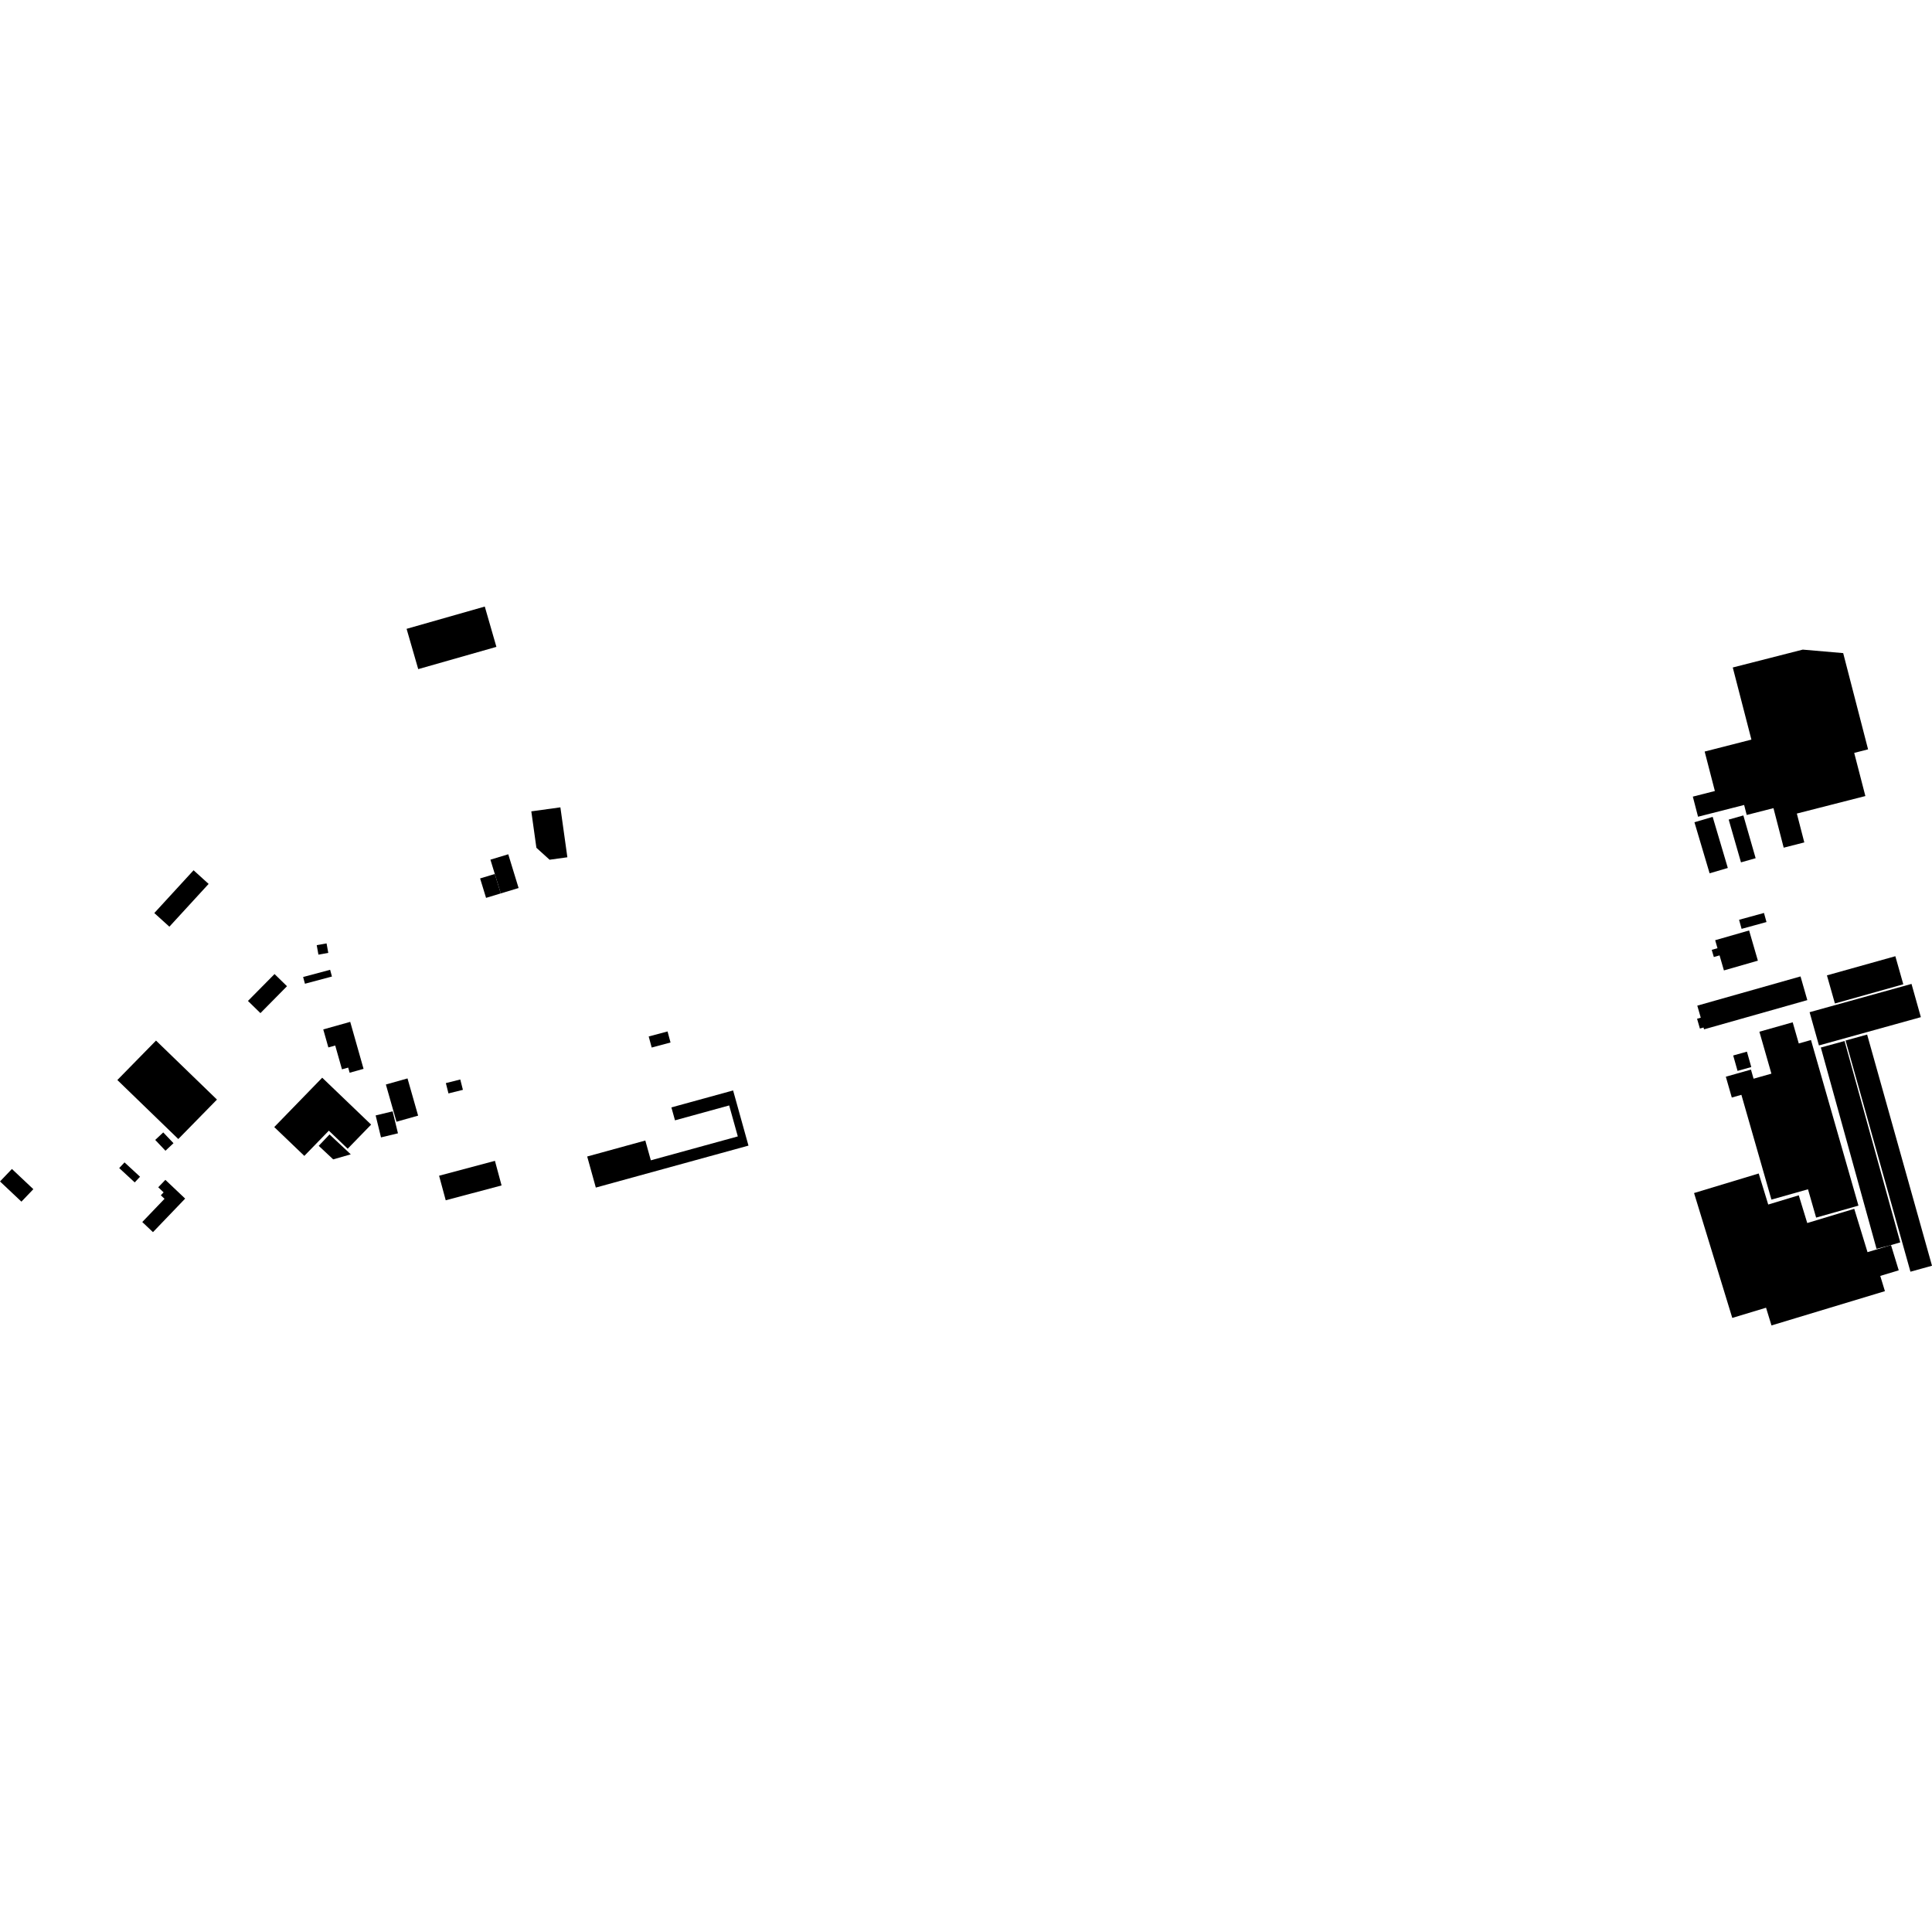 <?xml version="1.0" encoding="utf-8" standalone="no"?>
<!DOCTYPE svg PUBLIC "-//W3C//DTD SVG 1.1//EN"
  "http://www.w3.org/Graphics/SVG/1.1/DTD/svg11.dtd">
<!-- Created with matplotlib (https://matplotlib.org/) -->
<svg height="288pt" version="1.1" viewBox="0 0 288 288" width="288pt" xmlns="http://www.w3.org/2000/svg" xmlns:xlink="http://www.w3.org/1999/xlink">
 <defs>
  <style type="text/css">
*{stroke-linecap:butt;stroke-linejoin:round;}
  </style>
 </defs>
 <g id="figure_1">
  <g id="patch_1">
   <path d="M 0 288 
L 288 288 
L 288 0 
L 0 0 
z
" style="fill:none;opacity:0;"/>
  </g>
  <g id="axes_1">
   <g id="PatchCollection_1">
    <path clip-path="url(#pf93841d046)" d="M 253.124 121.749 
L 259.995 119.996 
L 260.379 121.486 
L 264.368 120.469 
L 265.892 126.361 
L 268.965 125.578 
L 267.852 121.276 
L 278.068 118.666 
L 276.404 112.233 
L 278.471 111.705 
L 274.761 97.358 
L 268.733 96.837 
L 258.301 99.501 
L 261.08 110.252 
L 254.111 112.033 
L 255.633 117.915 
L 252.347 118.752 
L 253.124 121.749 
"/>
    <path clip-path="url(#pf93841d046)" d="M 257.694 122.177 
L 259.879 121.556 
L 261.711 127.931 
L 259.526 128.551 
L 257.694 122.177 
"/>
    <path clip-path="url(#pf93841d046)" d="M 252.587 122.569 
L 255.305 121.771 
L 257.563 129.387 
L 254.848 130.182 
L 252.587 122.569 
"/>
    <path clip-path="url(#pf93841d046)" d="M 259.616 138.464 
L 259.241 137.11 
L 262.952 136.093 
L 263.328 137.447 
L 259.616 138.464 
"/>
    <path clip-path="url(#pf93841d046)" d="M 255.164 141.593 
L 256.023 141.347 
L 255.678 140.157 
L 260.736 138.703 
L 262.045 143.205 
L 256.982 144.659 
L 256.331 142.419 
L 255.478 142.662 
L 255.164 141.593 
"/>
    <path clip-path="url(#pf93841d046)" d="M 253.013 149.91 
L 268.401 145.554 
L 269.413 149.086 
L 254.02 153.442 
L 253.943 153.17 
L 253.4 153.324 
L 252.979 151.863 
L 253.53 151.708 
L 253.013 149.91 
"/>
    <path clip-path="url(#pf93841d046)" d="M 258.365 157.34 
L 260.411 156.768 
L 261.06 159.063 
L 259.014 159.635 
L 258.365 157.34 
"/>
    <path clip-path="url(#pf93841d046)" d="M 257.266 160.503 
L 258.156 163.607 
L 259.586 163.203 
L 264.064 178.825 
L 269.515 177.284 
L 270.726 181.506 
L 277.036 179.721 
L 269.96 155.032 
L 268.14 155.549 
L 267.234 152.393 
L 262.269 153.796 
L 264.061 160.048 
L 261.402 160.801 
L 261.014 159.444 
L 257.266 160.503 
"/>
    <path clip-path="url(#pf93841d046)" d="M 252.53 177.845 
L 262.169 174.929 
L 263.586 179.558 
L 268.139 178.182 
L 269.403 182.315 
L 276.41 180.196 
L 278.388 186.658 
L 281.889 185.601 
L 283.041 189.366 
L 280.287 190.198 
L 280.982 192.47 
L 264.072 197.581 
L 263.262 194.939 
L 258.228 196.46 
L 252.53 177.845 
"/>
    <path clip-path="url(#pf93841d046)" d="M 279.734 186.164 
L 271.428 156.151 
L 274.963 155.183 
L 283.27 185.198 
L 281.889 185.601 
L 279.734 186.164 
"/>
    <path clip-path="url(#pf93841d046)" d="M 288 188.681 
L 284.788 189.57 
L 275.118 155.11 
L 278.33 154.221 
L 288 188.681 
"/>
    <path clip-path="url(#pf93841d046)" d="M 271.147 155.841 
L 269.754 150.886 
L 284.946 146.671 
L 286.339 151.626 
L 271.147 155.841 
"/>
    <path clip-path="url(#pf93841d046)" d="M 272.338 145.397 
L 282.535 142.541 
L 283.722 146.727 
L 273.527 149.586 
L 272.338 145.397 
"/>
    <path clip-path="url(#pf93841d046)" d="M 62.345 99.745 
L 60.61 93.739 
L 72.266 90.419 
L 73.998 96.427 
L 62.345 99.745 
"/>
    <path clip-path="url(#pf93841d046)" d="M 28.856 129.729 
L 31.099 131.764 
L 25.248 138.14 
L 23.002 136.106 
L 28.856 129.729 
"/>
    <path clip-path="url(#pf93841d046)" d="M 47.212 140.893 
L 48.68 140.631 
L 48.936 142.044 
L 47.468 142.307 
L 47.212 140.893 
"/>
    <path clip-path="url(#pf93841d046)" d="M 45.457 146.645 
L 45.186 145.641 
L 49.211 144.566 
L 49.482 145.57 
L 45.457 146.645 
"/>
    <path clip-path="url(#pf93841d046)" d="M 38.821 151.024 
L 36.961 149.208 
L 40.925 145.2 
L 42.782 147.013 
L 38.821 151.024 
"/>
    <path clip-path="url(#pf93841d046)" d="M 17.493 160.997 
L 23.257 155.117 
L 32.343 163.912 
L 26.578 169.793 
L 17.493 160.997 
"/>
    <path clip-path="url(#pf93841d046)" d="M 23.139 169.927 
L 24.334 168.807 
L 25.863 170.415 
L 24.665 171.538 
L 23.139 169.927 
"/>
    <path clip-path="url(#pf93841d046)" d="M 17.769 174.123 
L 18.562 173.277 
L 20.876 175.413 
L 20.083 176.259 
L 17.769 174.123 
"/>
    <path clip-path="url(#pf93841d046)" d="M 22.803 183.674 
L 21.208 182.165 
L 24.526 178.704 
L 23.974 178.179 
L 24.39 177.745 
L 23.587 176.985 
L 24.651 175.879 
L 27.601 178.673 
L 22.803 183.674 
"/>
    <path clip-path="url(#pf93841d046)" d="M 0 176.116 
L 1.777 174.256 
L 4.971 177.268 
L 3.193 179.127 
L 0 176.116 
"/>
    <path clip-path="url(#pf93841d046)" d="M 47.512 170.807 
L 49.122 169.109 
L 52.289 172.076 
L 49.67 172.826 
L 47.512 170.807 
"/>
    <path clip-path="url(#pf93841d046)" d="M 40.882 168.01 
L 45.366 172.307 
L 49.021 168.546 
L 51.83 171.239 
L 55.324 167.644 
L 48.031 160.652 
L 40.882 168.01 
"/>
    <path clip-path="url(#pf93841d046)" d="M 54.195 159.332 
L 52.121 159.912 
L 51.904 159.146 
L 50.978 159.403 
L 49.97 155.855 
L 48.949 156.14 
L 48.188 153.454 
L 52.207 152.327 
L 54.195 159.332 
"/>
    <path clip-path="url(#pf93841d046)" d="M 55.998 166.275 
L 58.528 165.667 
L 59.323 168.942 
L 56.796 169.55 
L 55.998 166.275 
"/>
    <path clip-path="url(#pf93841d046)" d="M 59.103 167.214 
L 57.522 161.666 
L 60.747 160.758 
L 62.328 166.306 
L 59.103 167.214 
"/>
    <path clip-path="url(#pf93841d046)" d="M 66.853 162.996 
L 66.463 161.455 
L 68.613 160.917 
L 69.005 162.46 
L 66.853 162.996 
"/>
    <path clip-path="url(#pf93841d046)" d="M 66.444 178.927 
L 65.454 175.264 
L 73.78 173.046 
L 74.768 176.709 
L 66.444 178.927 
"/>
    <path clip-path="url(#pf93841d046)" d="M 108.697 164.786 
L 100.62 167.007 
L 100.084 165.079 
L 109.283 162.552 
L 111.573 170.775 
L 88.818 177.029 
L 87.532 172.398 
L 96.196 170.017 
L 97.019 172.967 
L 109.984 169.403 
L 108.697 164.786 
"/>
    <path clip-path="url(#pf93841d046)" d="M 97.147 156.154 
L 96.702 154.507 
L 99.511 153.757 
L 99.956 155.405 
L 97.147 156.154 
"/>
    <path clip-path="url(#pf93841d046)" d="M 74.649 133.179 
L 72.456 133.844 
L 71.569 130.947 
L 73.759 130.282 
L 74.649 133.179 
"/>
    <path clip-path="url(#pf93841d046)" d="M 74.649 133.179 
L 73.759 130.282 
L 73.107 128.149 
L 75.765 127.346 
L 77.307 132.376 
L 74.649 133.179 
"/>
    <path clip-path="url(#pf93841d046)" d="M 83.536 120.349 
L 84.577 127.792 
L 81.925 128.158 
L 79.959 126.377 
L 79.201 120.947 
L 83.536 120.349 
"/>
   </g>
  </g>
 </g>
 <defs>
  <clipPath id="pf93841d046">
   <rect height="107.163" width="288" x="0" y="90.419"/>
  </clipPath>
 </defs>
</svg>
